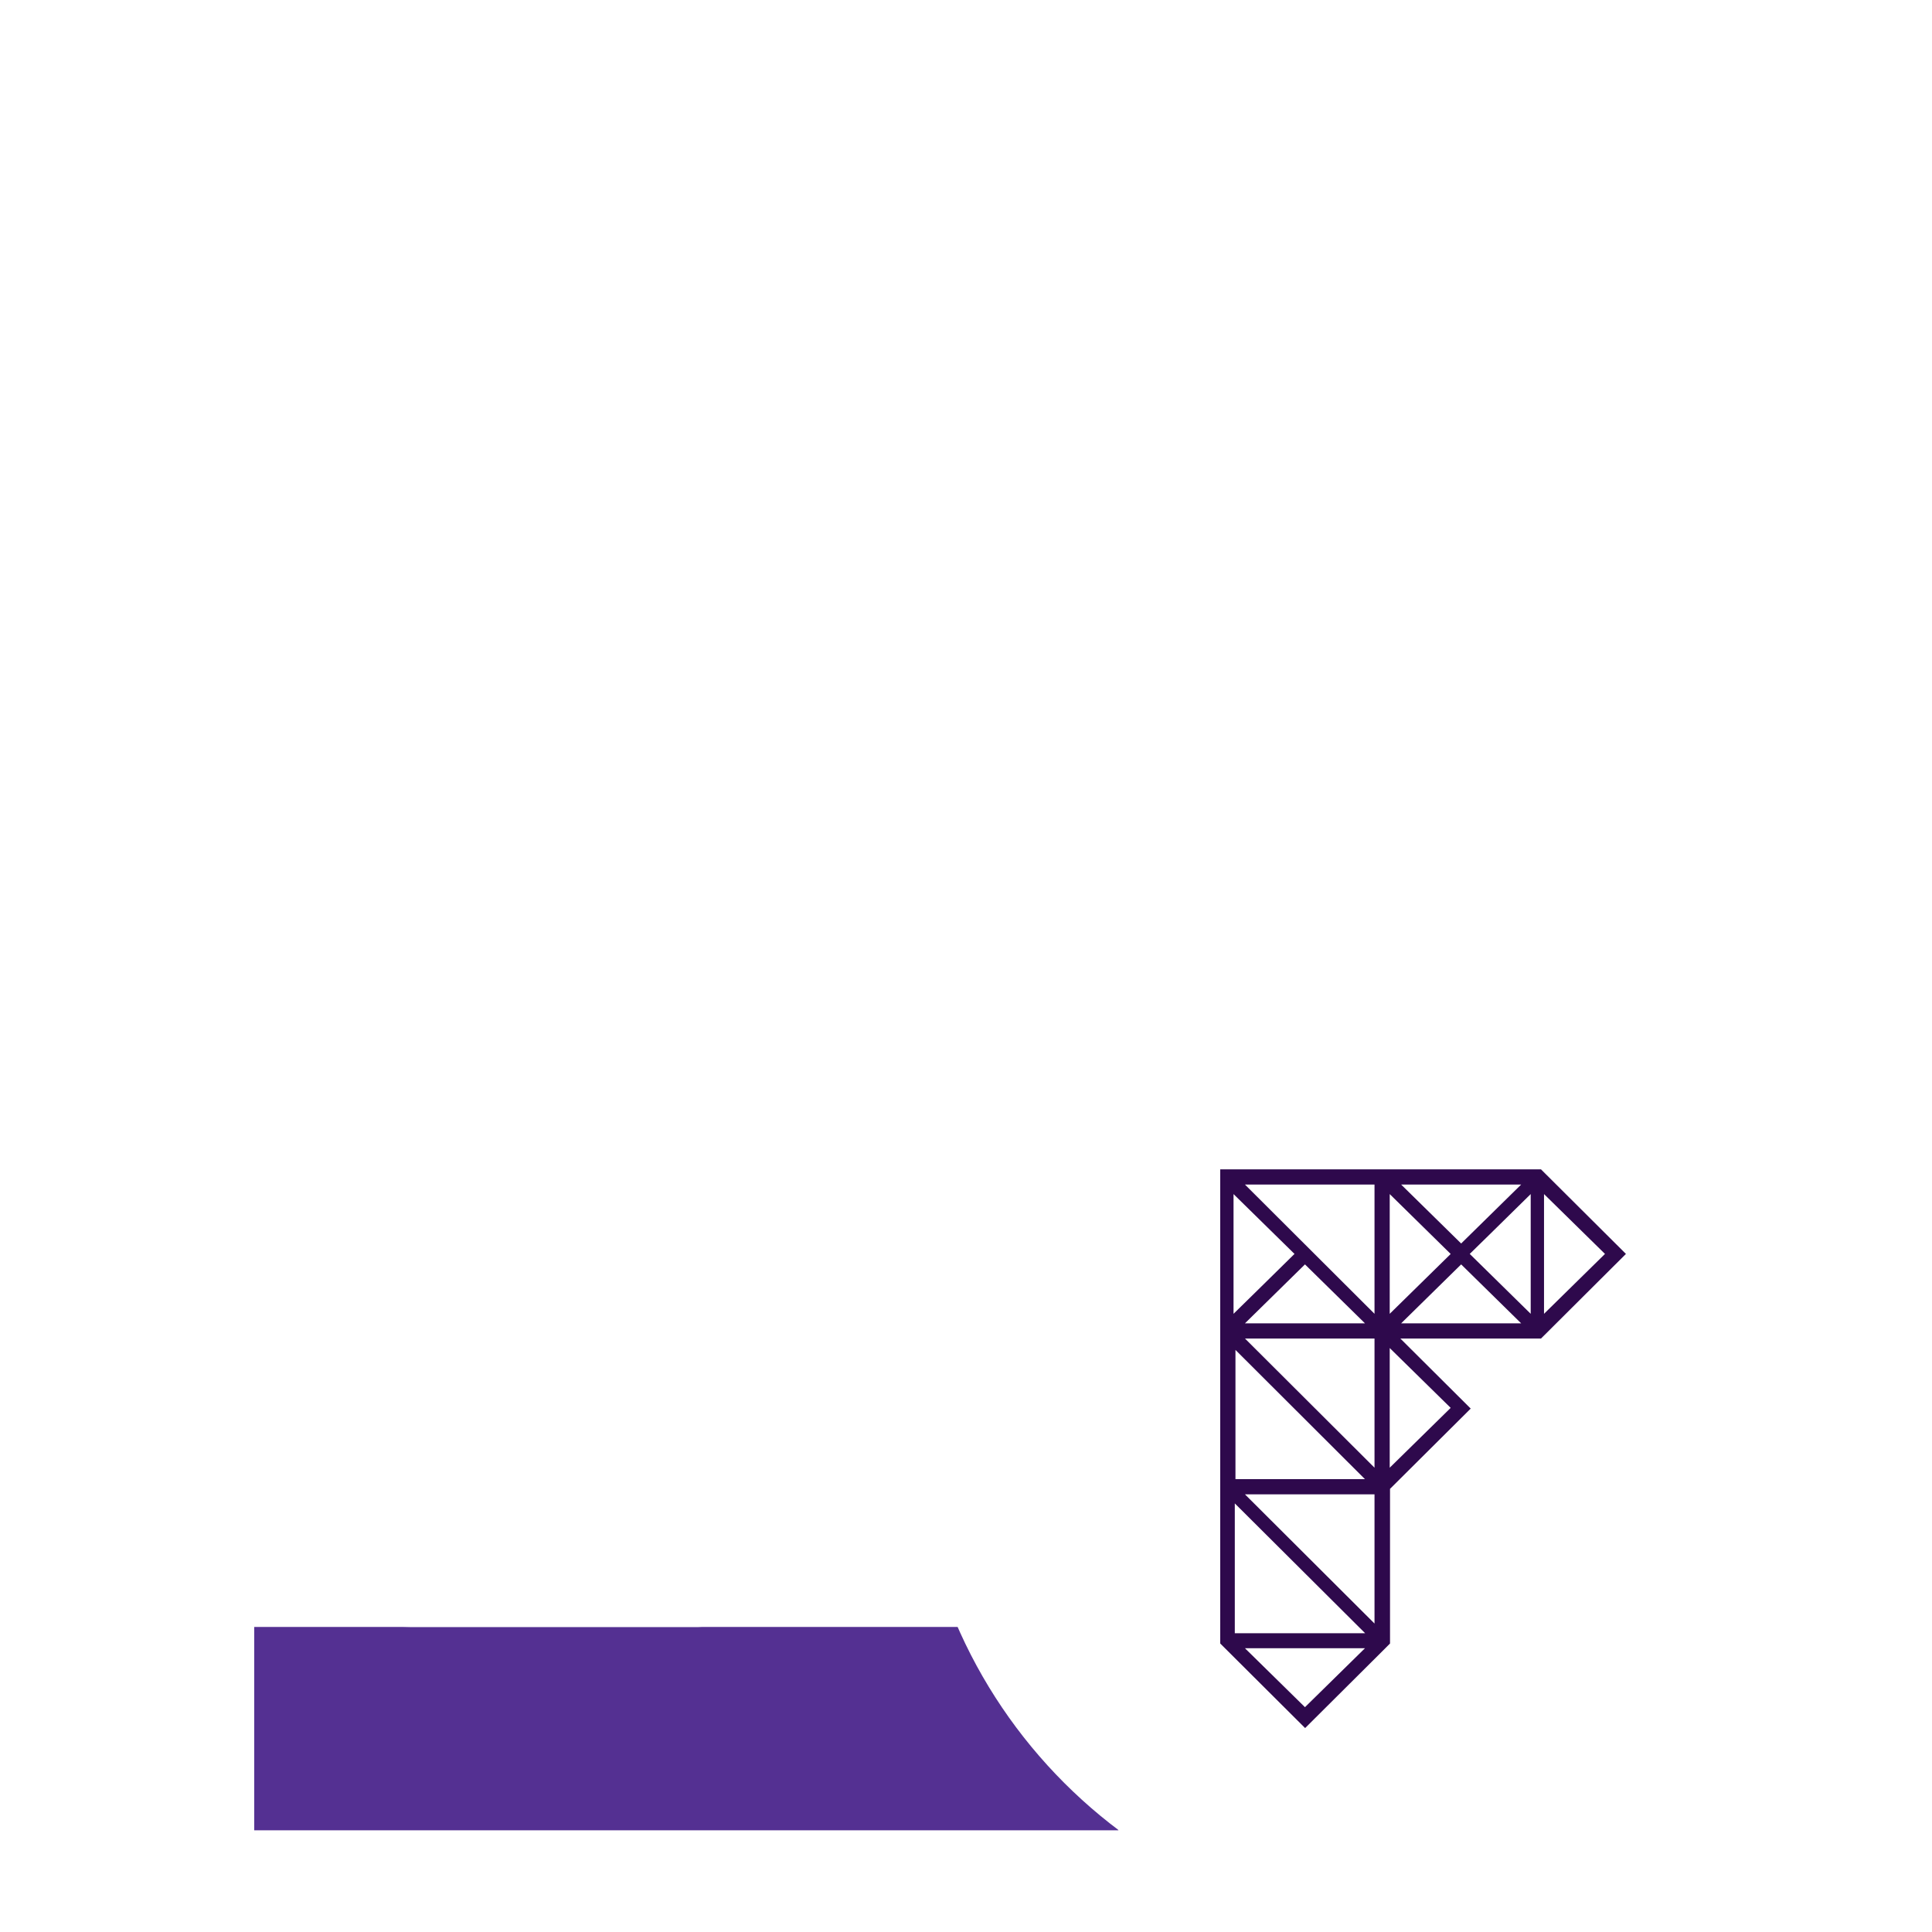 <?xml version="1.0" encoding="UTF-8"?>
<svg width="38px" height="38px" viewBox="0 0 38 38" version="1.1" xmlns="http://www.w3.org/2000/svg" xmlns:xlink="http://www.w3.org/1999/xlink">
    <title>House F</title>
    <defs>
        <filter id="filter-1">
            <feColorMatrix in="SourceGraphic" type="matrix" values="0 0 0 0 1 0 0 0 0 1 0 0 0 0 1 0 0 0 1 0"></feColorMatrix>
        </filter>
    </defs>
    <g id="Welcome" stroke="none" stroke-width="1" fill="none" fill-rule="evenodd">
        <g id="Find-a-Home-Design-(Desktop)" transform="translate(-639, -192)">
            <g id="Filters" transform="translate(0, -3)">
                <g id="Title-+-Icon" transform="translate(639, 188)">
                    <g id="houses-(1)" transform="translate(0, 7)">
                        <polygon id="Rectangle" fill="#543092" points="5 32 19.915 32 22 36 5 36"></polygon>
                        <path d="M28,38 C22.486,38 18,33.514 18,28 C18,22.486 22.486,18 28,18 C33.514,18 38,22.486 38,28 C38,33.514 33.514,38 28,38 Z M28,19.538 C23.334,19.538 19.538,23.334 19.538,28 C19.538,32.666 23.334,36.462 28,36.462 C32.666,36.462 36.462,32.666 36.462,28 C36.462,23.334 32.666,19.538 28,19.538 Z" id="Shape" fill="#FFFFFF" fill-rule="nonzero"></path>
                        <path d="M13.731,32 L8.077,32 C6.295,32 4.846,30.565 4.846,28.8 L4.846,17.6 L1.615,17.6 C0.725,17.6 0,16.881 0,16 C0,15.552 0.197,15.107 0.525,14.814 L16.412,0.214 C16.721,-0.071 17.201,-0.071 17.511,0.214 L22.615,4.902 L22.615,2.399 C22.615,1.958 22.977,1.599 23.423,1.599 L28.269,1.599 C28.715,1.599 29.077,1.958 29.077,2.399 L29.077,10.836 L31.744,13.304 C32.07,13.604 32.086,14.11 31.783,14.435 C31.479,14.758 30.969,14.774 30.641,14.473 L27.717,11.769 C27.555,11.617 27.462,11.406 27.462,11.183 L27.462,3.199 L24.231,3.199 L24.231,6.735 C24.231,7.054 24.04,7.342 23.746,7.468 C23.451,7.593 23.108,7.535 22.874,7.321 L16.962,1.89 L1.615,15.995 L5.654,16 C6.1,16 6.462,16.358 6.462,16.8 L6.462,28.8 C6.462,29.682 7.187,30.4 8.077,30.4 L13.731,30.4 C14.177,30.4 14.538,30.758 14.538,31.2 C14.538,31.642 14.177,32 13.731,32 Z" id="Path" fill="#FFFFFF" fill-rule="nonzero"></path>
                        <g id="Logo---F-Fairhaven" transform="translate(24, 23)" filter="url(#filter-1)">
                            <g>
                                <path d="M3.34,7.68154309e-16 L0.203,0 L5.8866971e-15,0 L5.8866971e-15,3.041 L5.8866971e-15,3.529 L5.8866971e-15,6.083 L5.8866971e-15,6.285 L9.01808304e-05,9.124 L0.287,9.124 L0.287,6.57 L2.851,9.124 L5.8866971e-15,9.124 L5.8866971e-15,9.325 L1.67,10.989 L3.197,9.469 L3.34,9.326 L3.34,9.207 L3.34,9.124 L3.34,6.57 L3.34,6.284 L4.927,4.705 L3.543,3.327 L6.107,3.327 L6.107,3.327 L6.31,3.327 L7.98,1.663 L6.394,0.084 L6.383,0.073 L6.31,0 L3.34,7.68154309e-16 Z M3.559,0.299 L5.919,0.299 L5.411,0.798 L4.739,1.458 L3.559,0.299 Z M0.487,0.299 L3.035,0.299 L3.035,2.841 L0.487,0.299 Z M3.334,0.486 L4.533,1.664 L3.334,2.841 L3.334,0.486 Z M6.369,0.486 L7.568,1.663 L6.369,2.841 L6.369,0.486 Z M4.908,1.663 L5.294,1.285 L6.107,0.486 L6.107,2.841 L4.908,1.663 Z M0.262,0.486 L1.461,1.663 L0.725,2.387 L0.262,2.841 L0.262,0.486 Z M1.667,1.869 L1.667,1.869 L2.847,3.028 L0.487,3.028 L1.667,1.869 Z M4.739,1.869 L5.919,3.028 L3.559,3.028 L4.739,1.869 Z M0.487,3.327 L3.035,3.327 L3.035,5.868 L0.487,3.327 Z M3.334,3.514 L4.533,4.691 L3.334,5.868 L3.334,3.514 Z M0.3,3.551 L2.847,6.093 L0.3,6.093 L0.3,3.551 Z M0.487,6.392 L3.035,6.392 L3.035,8.933 L0.487,6.392 Z M0.487,9.419 L2.847,9.419 L1.667,10.578 L0.487,9.419 Z" id="Fill-1" fill="#2E094C"></path>
                            </g>
                        </g>
                    </g>
                </g>
            </g>
        </g>
    </g>
</svg>